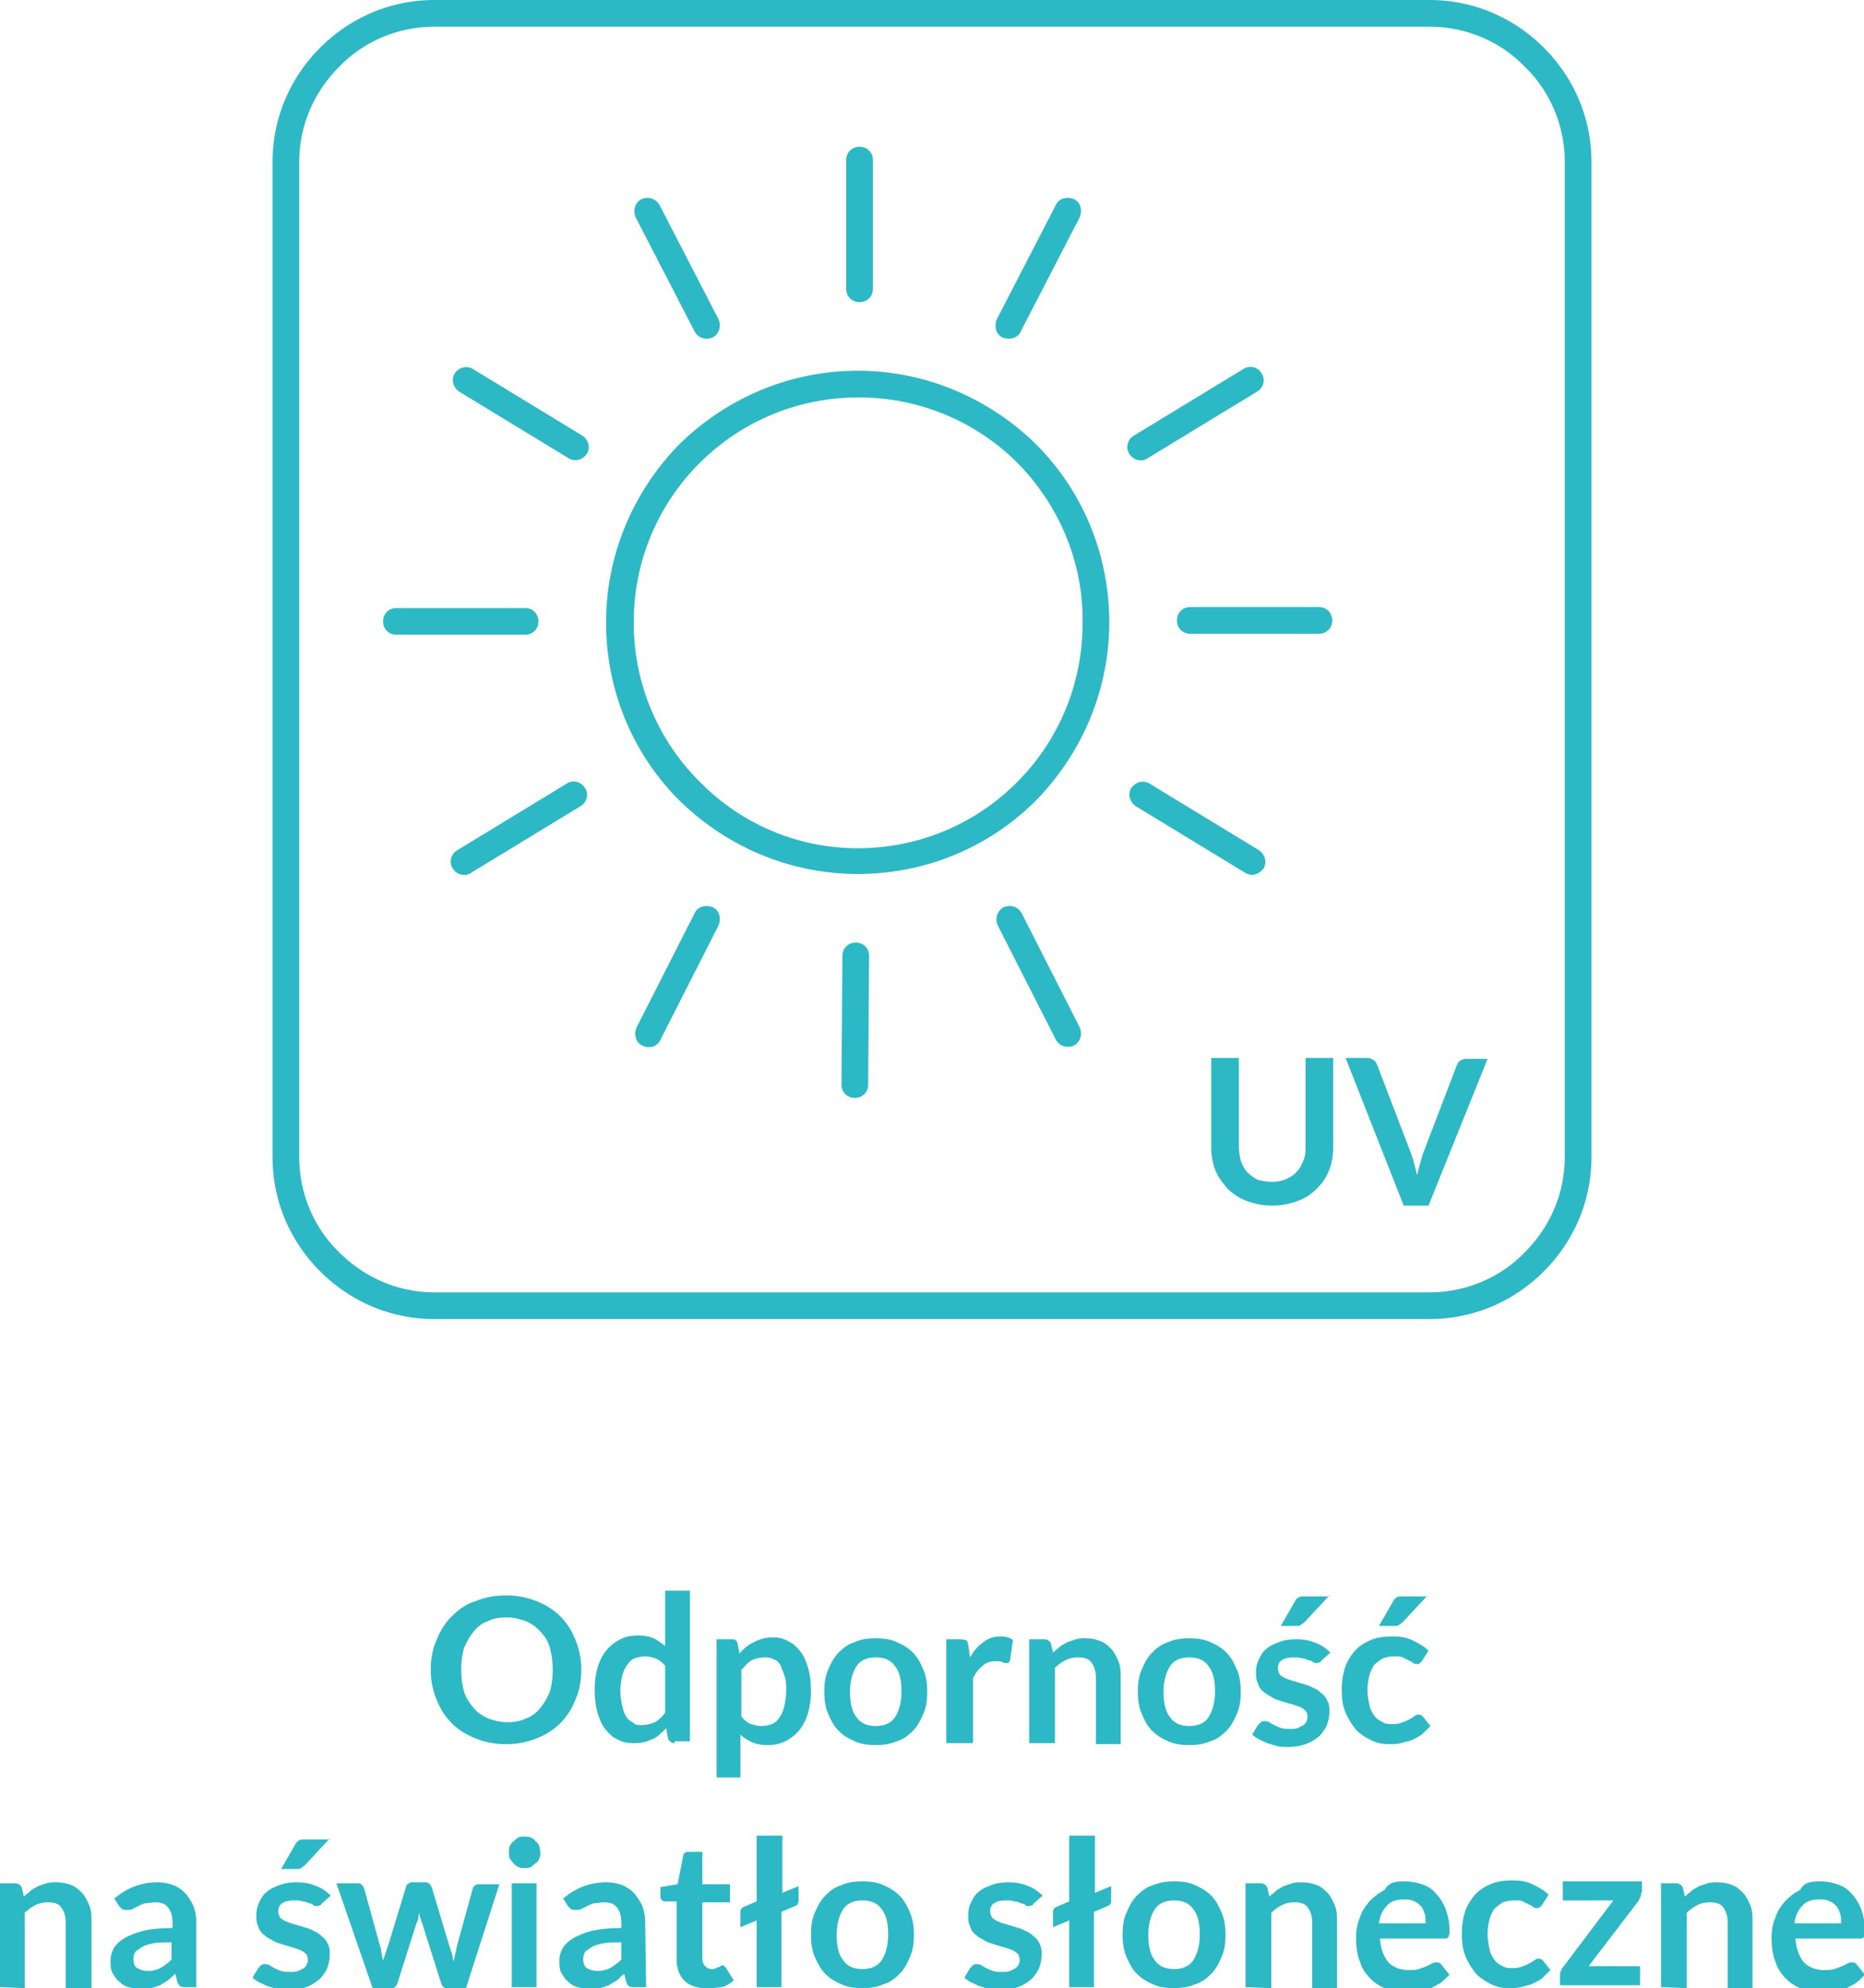 <svg xmlns="http://www.w3.org/2000/svg" width="195.6" height="208.6" fill="#2db8c5" xmlns:v="https://vecta.io/nano"><path d="M90.5 206.6c.9 0 1.6-.3 2-.9s.7-1.5.7-2.7-.2-2.1-.7-2.7c-.4-.6-1.1-.9-2-.9s-1.6.3-2 .9-.7 1.5-.7 2.7.2 2.1.7 2.7c.4.6 1.1.9 2 .9m0-9.2c.8 0 1.6.1 2.2.4.7.3 1.2.6 1.7 1.1s.8 1.1 1.1 1.8.4 1.5.4 2.3c0 .9-.1 1.6-.4 2.3s-.6 1.3-1.1 1.8-1 .9-1.7 1.1c-.7.3-1.4.4-2.2.4s-1.6-.1-2.2-.4c-.7-.3-1.2-.6-1.7-1.1s-.8-1.1-1.1-1.8-.4-1.5-.4-2.3c0-.9.1-1.6.4-2.3s.6-1.3 1.1-1.8 1-.9 1.7-1.1c.6-.3 1.4-.4 2.2-.4zm-8.4-4.7v5.9l1.7-.7v1.5c0 .3-.1.5-.4.6l-1.4.6v7.9h-2.6v-7l-1.7.7v-1.6a.55.55 0 0 1 .3-.5l1.4-.6v-6.9h2.7v.1zM74 208.6c-.9 0-1.7-.3-2.2-.8s-.8-1.3-.8-2.2v-6.1h-1.1c-.1 0-.3 0-.4-.1s-.2-.2-.2-.4v-1l1.8-.3.6-3c0-.1.1-.3.2-.3.1-.1.2-.1.4-.1h1.4v3.4h2.9v1.9h-2.9v5.9c0 .3.1.6.3.8s.4.3.7.3c.2 0 .3 0 .4-.1.1 0 .2-.1.3-.1s.2-.1.2-.1c.1 0 .1-.1.2-.1s.1 0 .2.1l.2.2.8 1.3c-.4.3-.8.6-1.3.7-.7.1-1.2.1-1.7.1zm-11.3-1.8c.3 0 .5 0 .7-.1.2 0 .4-.1.6-.2s.4-.2.6-.4c.2-.1.4-.3.6-.5v-1.8c-.8 0-1.4 0-1.9.1s-.9.2-1.2.4-.5.3-.7.5c-.1.2-.2.4-.2.7 0 .5.1.8.4 1s.7.3 1.1.3zm5.1 1.7h-1.2c-.2 0-.4 0-.6-.1-.1-.1-.2-.2-.3-.5l-.2-.8c-.3.2-.5.5-.8.7l-.8.5-.9.3c-.3.1-.7.1-1.1.1-.5 0-.9-.1-1.3-.2s-.7-.3-1-.6c-.3-.2-.5-.6-.7-.9-.2-.4-.2-.8-.2-1.3 0-.4.1-.8.3-1.2s.6-.8 1.1-1.1 1.2-.6 2-.8 1.9-.3 3.1-.3v-.6c0-.7-.2-1.3-.5-1.6-.3-.4-.8-.5-1.3-.5-.4 0-.8.1-1.1.1-.3.1-.5.2-.7.3l-.6.3c-.2.1-.4.1-.6.1s-.3 0-.5-.1l-.3-.3-.5-.8c1.3-1.1 2.8-1.7 4.5-1.7.6 0 1.2.1 1.7.3s.9.5 1.3.9c.3.4.6.8.8 1.3s.3 1.1.3 1.7l.1 6.8zm-11.1-14.1c0 .2 0 .4-.1.6s-.2.4-.4.5-.3.3-.5.4-.4.1-.7.1c-.2 0-.4 0-.6-.1s-.4-.2-.5-.4c-.1-.1-.3-.3-.4-.5s-.1-.4-.1-.6 0-.5.1-.7.2-.4.4-.5c.1-.1.3-.3.5-.4s.4-.1.6-.1.5 0 .7.1.4.2.5.4c.2.1.3.3.4.5 0 .2.1.4.1.7zm-.4 3.2v10.9h-2.6v-10.9h2.6zm-21 0h2.1c.2 0 .4 0 .5.1a1.38 1.38 0 0 1 .3.4l1.6 5.8c.1.3.2.6.2.9.1.3.1.6.2.9l.6-1.8 1.8-5.9c0-.1.1-.3.3-.4.1-.1.3-.1.4-.1h1.2c.2 0 .4 0 .5.1s.2.2.3.4l1.8 6 .3.9c.1.3.1.6.2.9.1-.3.1-.6.2-.9s.1-.6.2-.9l1.6-5.8c0-.1.1-.3.3-.4.1-.1.3-.1.5-.1h2l-3.5 10.9h-2.1c-.2 0-.4-.2-.5-.5l-2-6.3c-.1-.2-.1-.4-.2-.6s-.1-.4-.1-.6c0 .2-.1.4-.1.6s-.1.4-.2.6l-2 6.3c-.1.3-.3.5-.6.5h-2l-3.8-11zm-.7-4.7l-2.6 2.8c-.1.1-.3.2-.4.3s-.3.1-.5.1h-1.6l1.5-2.6a.78.78 0 0 1 .4-.4c.1-.1.4-.1.6-.1h2.6v-.1zm-.8 6.8c-.1.1-.1.2-.2.2s-.2.1-.3.1-.3 0-.4-.1-.3-.2-.5-.2c-.2-.1-.4-.2-.7-.2-.2-.1-.5-.1-.9-.1-.5 0-.9.1-1.2.3s-.4.5-.4.9c0 .2.1.4.2.6.2.2.4.3.6.4.3.1.5.2.9.3l1 .3c.3.1.7.2 1 .4.3.1.6.3.9.6.3.2.5.5.6.8.2.3.2.7.2 1.1 0 .5-.1 1-.3 1.5a4.44 4.44 0 0 1-.8 1.1c-.4.3-.8.6-1.4.8-.5.2-1.2.3-1.9.3-.4 0-.7 0-1.1-.1l-1-.3c-.3-.1-.6-.3-.9-.4-.3-.2-.5-.3-.7-.5l.6-1 .3-.3c.1-.1.2-.1.4-.1a.9.9 0 0 1 .5.1c.1.1.3.2.5.3s.4.2.7.3.6.1 1 .1c.3 0 .6 0 .8-.1l.6-.3c.1-.1.3-.3.3-.4.1-.2.1-.3.1-.5 0-.3-.1-.5-.2-.6-.2-.2-.4-.3-.6-.4-.3-.1-.5-.2-.9-.3l-1-.3c-.3-.1-.7-.2-1-.4s-.6-.3-.9-.6c-.3-.2-.5-.5-.6-.9-.2-.3-.2-.8-.2-1.2a3.08 3.08 0 0 1 .3-1.3c.2-.4.4-.8.8-1.1.3-.3.8-.5 1.3-.7s1.1-.3 1.8-.3c.8 0 1.4.1 2.1.4.6.2 1.1.6 1.5 1l-.9.8zm-18.3 7.1c.3 0 .5 0 .7-.1.2 0 .4-.1.6-.2s.4-.2.6-.4c.2-.1.4-.3.6-.5v-1.8c-.8 0-1.4 0-1.9.1s-.9.2-1.2.4-.5.3-.7.5c-.1.2-.2.4-.2.7 0 .5.1.8.4 1 .4.2.7.3 1.1.3zm5.2 1.7h-1.2c-.2 0-.4 0-.6-.1-.1-.1-.2-.2-.3-.5l-.2-.8c-.3.2-.5.5-.8.7l-.8.5-.9.3c-.3.1-.7.1-1.1.1-.5 0-.9-.1-1.3-.2s-.7-.3-1-.6c-.3-.2-.5-.6-.7-.9-.2-.4-.2-.8-.2-1.3 0-.4.1-.8.3-1.2s.6-.8 1.1-1.1 1.2-.6 2-.8 1.9-.3 3.1-.3v-.6c0-.7-.2-1.3-.5-1.6-.3-.4-.8-.5-1.3-.5-.4 0-.8.1-1.1.1-.3.1-.5.2-.7.3l-.6.3c-.2.1-.4.1-.6.1s-.3 0-.5-.1l-.3-.3-.5-.8c1.3-1.1 2.8-1.7 4.5-1.7.6 0 1.2.1 1.7.3s.9.5 1.3.9c.3.4.6.8.8 1.3s.3 1.1.3 1.7v6.8h.1zm-20.7 0v-10.9h1.6c.3 0 .6.2.7.5l.2.9c.2-.2.5-.4.7-.6s.5-.3.8-.5l.9-.3c.3-.1.7-.1 1-.1.6 0 1.1.1 1.6.3s.8.5 1.2.9c.3.4.5.8.7 1.3s.2 1.1.2 1.7v6.9H6.9v-6.9c0-.7-.2-1.2-.5-1.6s-.8-.5-1.4-.5c-.5 0-.9.1-1.3.3a4.44 4.44 0 0 0-1.1.8v7.9l-2.6-.1zm149.8-41.1l-2.6 2.8c-.1.1-.3.2-.4.3s-.3.1-.5.1h-1.6l1.5-2.6a.78.78 0 0 1 .4-.4c.1-.1.4-.1.6-.1h2.6v-.1zm-.6 6.9l-.2.2c-.1.1-.2.1-.3.1s-.3 0-.4-.1-.3-.2-.5-.3l-.6-.3c-.2-.1-.5-.1-.9-.1a3.73 3.73 0 0 0-1.2.2c-.3.2-.6.4-.9.7-.2.3-.4.7-.5 1.1s-.2.9-.2 1.5.1 1.1.2 1.6.3.8.5 1.1.5.5.9.7c.3.2.7.2 1.1.2s.8-.1 1-.2c.3-.1.5-.2.7-.3s.3-.2.5-.3a.76.76 0 0 1 .4-.2c.2 0 .4.1.5.2l.8 1-.9.9c-.3.2-.7.4-1.1.6l-1.1.3c-.4.1-.8.1-1.2.1-.7 0-1.3-.1-1.9-.4s-1.1-.6-1.6-1.1c-.4-.5-.8-1.1-1.1-1.8s-.4-1.5-.4-2.4c0-.8.1-1.5.3-2.2s.6-1.3 1-1.8 1-.9 1.7-1.2 1.4-.4 2.3-.4c.8 0 1.5.1 2.1.4s1.2.6 1.7 1.1l-.7 1.1zm-9.7-6.9l-2.6 2.8c-.1.1-.3.2-.4.3s-.3.1-.5.1h-1.6l1.5-2.6a.78.78 0 0 1 .4-.4c.1-.1.4-.1.6-.1h2.6v-.1zm-.8 6.8c-.1.1-.1.2-.2.2s-.2.1-.3.1-.3 0-.4-.1-.3-.2-.5-.2c-.2-.1-.4-.2-.7-.2-.2-.1-.5-.1-.9-.1-.5 0-.9.1-1.2.3s-.4.5-.4.9c0 .2.1.4.2.6.2.2.4.3.6.4.3.1.5.2.9.3l1 .3c.3.1.7.2 1 .4.3.1.6.3.9.6.3.2.5.5.6.8.2.3.2.7.2 1.1 0 .5-.1 1-.3 1.5a4.44 4.44 0 0 1-.8 1.1c-.4.3-.8.6-1.4.8-.5.2-1.2.3-1.9.3-.4 0-.7 0-1.1-.1l-1-.3c-.3-.1-.6-.3-.9-.4-.3-.2-.5-.3-.7-.5l.6-1 .3-.3c.1-.1.2-.1.4-.1a.9.9 0 0 1 .5.1c.1.1.3.2.5.3s.4.2.7.3.6.1 1 .1c.3 0 .6 0 .8-.1l.6-.3c.1-.1.3-.3.3-.4.1-.2.1-.3.1-.5 0-.3-.1-.5-.2-.6-.2-.2-.4-.3-.6-.4-.3-.1-.5-.2-.9-.3l-1-.3c-.3-.1-.7-.2-1-.4s-.6-.3-.9-.6c-.3-.2-.5-.5-.6-.9-.2-.3-.2-.8-.2-1.2a3.08 3.08 0 0 1 .3-1.3c.2-.4.4-.8.8-1.1.3-.3.8-.5 1.3-.7s1.1-.3 1.8-.3c.8 0 1.4.1 2.1.4.6.2 1.1.6 1.5 1l-.9.8zm-13.9 6.9c.9 0 1.6-.3 2-.9s.7-1.5.7-2.7-.2-2.1-.7-2.7c-.4-.6-1.1-.9-2-.9s-1.6.3-2 .9-.7 1.5-.7 2.7.2 2.1.7 2.7c.4.6 1.1.9 2 .9zm0-9.2c.8 0 1.6.1 2.2.4.7.3 1.2.6 1.7 1.1s.8 1.1 1.1 1.8.4 1.5.4 2.3c0 .9-.1 1.6-.4 2.3s-.6 1.3-1.1 1.8-1 .9-1.7 1.1c-.7.3-1.4.4-2.2.4s-1.6-.1-2.2-.4c-.7-.3-1.2-.6-1.7-1.1s-.8-1.1-1.1-1.8-.4-1.5-.4-2.3c0-.9.1-1.6.4-2.3s.6-1.3 1.1-1.8 1-.9 1.7-1.1c.6-.3 1.4-.4 2.2-.4zm-16.8 11V172h1.6c.3 0 .6.2.7.5l.2.9c.2-.2.5-.4.7-.6s.5-.3.8-.5l.9-.3c.3-.1.7-.1 1-.1.6 0 1.1.1 1.6.3s.8.5 1.2.9c.3.4.5.8.7 1.3s.2 1.1.2 1.7v6.9H115v-7c0-.7-.2-1.2-.5-1.6s-.8-.5-1.4-.5c-.5 0-.9.1-1.3.3a4.44 4.44 0 0 0-1.1.8v7.9H108zm-8.7 0V172h1.5c.3 0 .5.1.6.1.1.1.2.3.2.5l.2 1.3c.4-.7.8-1.2 1.4-1.6.5-.4 1.1-.6 1.8-.6.5 0 1 .1 1.3.4l-.3 2c0 .1-.1.2-.1.3-.1.1-.2.1-.3.1s-.3 0-.4-.1c-.2-.1-.4-.1-.7-.1-.5 0-1 .1-1.4.5-.4.3-.7.7-1 1.3v6.8h-2.8zm-7.4-1.8c.9 0 1.6-.3 2-.9s.7-1.5.7-2.7-.2-2.1-.7-2.7c-.4-.6-1.1-.9-2-.9s-1.6.3-2 .9-.7 1.5-.7 2.7.2 2.1.7 2.7c.4.6 1.1.9 2 .9zm0-9.2c.8 0 1.6.1 2.2.4.7.3 1.2.6 1.7 1.1s.8 1.1 1.1 1.8.4 1.5.4 2.3c0 .9-.1 1.6-.4 2.3s-.6 1.3-1.1 1.8-1 .9-1.7 1.1c-.7.3-1.4.4-2.2.4s-1.6-.1-2.2-.4c-.7-.3-1.2-.6-1.7-1.1s-.8-1.1-1.1-1.8-.4-1.5-.4-2.3c0-.9.1-1.6.4-2.3s.6-1.3 1.1-1.8 1-.9 1.7-1.1c.6-.3 1.4-.4 2.2-.4zm-11.6 2c-.5 0-1 .1-1.4.3s-.7.6-1.1 1v4.9c.3.4.6.6 1 .8.4.1.7.2 1.1.2s.8-.1 1.1-.2.6-.4.8-.7.4-.7.5-1.2.2-1 .2-1.6 0-1.2-.2-1.6c-.1-.4-.3-.8-.4-1.1-.2-.3-.4-.5-.7-.6-.2-.1-.5-.2-.9-.2zm-5.1 12.6V172h1.6c.2 0 .3 0 .4.1s.2.2.2.4l.2 1c.4-.5.9-.9 1.5-1.2s1.2-.5 2-.5c.6 0 1.1.1 1.6.4.5.2.9.6 1.3 1.1s.6 1.1.8 1.7c.2.7.3 1.5.3 2.4 0 .8-.1 1.6-.3 2.3s-.5 1.3-.9 1.8-.9.9-1.5 1.2-1.2.4-1.9.4c-.6 0-1.1-.1-1.6-.3-.4-.2-.8-.4-1.2-.8v4.5h-2.5zm-7.9-5.5c.5 0 1-.1 1.4-.3s.7-.5 1.1-1v-4.9c-.3-.4-.6-.6-1-.8-.4-.1-.7-.2-1.1-.2s-.8.1-1.1.2-.6.4-.8.7-.4.7-.5 1.1c-.1.5-.2 1-.2 1.6a6.96 6.96 0 0 0 .2 1.6c.1.4.2.8.4 1.1s.4.5.7.6c.2.3.5.3.9.3zm3.5 1.9c-.3 0-.6-.2-.7-.5l-.2-1.1c-.2.3-.5.5-.7.7s-.5.4-.8.5-.6.3-.9.3c-.3.1-.7.1-1.1.1-.6 0-1.1-.1-1.6-.4-.5-.2-.9-.6-1.3-1.1s-.6-1.1-.8-1.7c-.2-.7-.3-1.5-.3-2.4 0-.8.1-1.6.3-2.3s.5-1.3.9-1.8.9-.9 1.5-1.2 1.2-.4 1.9-.4c.6 0 1.1.1 1.6.3.4.2.8.5 1.2.8v-5.8h2.6v15.8h-1.6c0 0 0 .2 0 .2zM58 175.2c0-.8-.1-1.6-.3-2.3s-.5-1.2-1-1.7c-.4-.5-.9-.8-1.5-1.1-.6-.2-1.3-.4-2-.4-.8 0-1.4.1-2 .4-.6.2-1.1.6-1.5 1.1s-.7 1-1 1.7c-.2.7-.3 1.4-.3 2.3 0 .8.1 1.6.3 2.3s.6 1.2 1 1.7.9.8 1.5 1.1c.6.2 1.3.4 2 .4.8 0 1.4-.1 2-.4.6-.2 1.1-.6 1.5-1.1s.7-1 1-1.7c.2-.7.3-1.4.3-2.3zm3 0c0 1.1-.2 2.2-.6 3.1-.4 1-.9 1.8-1.6 2.5s-1.5 1.2-2.5 1.6a8.29 8.29 0 0 1-3.2.6 8.29 8.29 0 0 1-3.2-.6c-1-.4-1.8-.9-2.5-1.6s-1.2-1.5-1.6-2.5a8.15 8.15 0 0 1-.6-3.1c0-1.1.2-2.2.6-3.1.4-1 .9-1.8 1.6-2.5s1.5-1.3 2.5-1.6a8.29 8.29 0 0 1 3.2-.6 8.29 8.29 0 0 1 3.2.6c1 .4 1.8.9 2.5 1.6s1.2 1.5 1.6 2.5a8.15 8.15 0 0 1 .6 3.1z"/><path d="M190.9 199.3c-.8 0-1.4.2-1.8.7-.4.4-.7 1-.8 1.8h4.9c0-.3 0-.7-.1-1s-.2-.6-.4-.8-.4-.4-.7-.5c-.3-.2-.7-.2-1.1-.2m0-1.9c.7 0 1.3.1 1.9.3s1.1.5 1.5 1c.4.4.7.9 1 1.6.2.6.4 1.3.4 2.1v.5c0 .1-.1.2-.1.3s-.1.1-.2.2h-7c.1 1.1.4 1.9.9 2.5.5.5 1.2.8 2.1.8.4 0 .8 0 1.1-.1l.8-.3.6-.3c.2-.1.3-.1.5-.1.1 0 .2 0 .3.1.1 0 .1.1.2.2l.8 1c-.3.3-.6.6-1 .9l-1.1.6-1.2.3c-.4.1-.8.1-1.2.1-.8 0-1.5-.1-2.1-.4-.7-.3-1.2-.6-1.7-1.1s-.9-1.1-1.1-1.8c-.3-.7-.4-1.6-.4-2.5 0-.7.1-1.4.4-2.1.2-.7.6-1.2 1-1.7.5-.5 1-.9 1.6-1.2.4-.8 1.2-.9 2-.9zm-16.6 11.1v-10.9h1.6c.3 0 .6.2.7.5l.2.9c.2-.2.5-.4.7-.6s.5-.3.8-.5l.9-.3c.3-.1.7-.1 1-.1.6 0 1.1.1 1.6.3s.8.5 1.2.9c.3.4.5.8.7 1.3s.2 1.1.2 1.7v6.9h-2.6v-6.9c0-.7-.2-1.2-.5-1.6s-.8-.5-1.4-.5c-.5 0-.9.1-1.3.3a4.44 4.44 0 0 0-1.1.8v7.9l-2.7-.1zm-2.1-9.9c0 .2 0 .4-.1.5-.1.2-.1.3-.2.4l-5.2 6.8h5.4v2h-8.4v-1.1c0-.1 0-.3.1-.4.1-.2.1-.3.3-.5l5.2-6.9H164v-2h8.3v1.2h-.1zm-10.4 1.3l-.2.2c-.1.1-.2.1-.3.1s-.3 0-.4-.1-.3-.2-.5-.3l-.6-.3c-.2-.1-.5-.1-.9-.1a3.73 3.73 0 0 0-1.2.2c-.3.2-.6.4-.9.7-.2.3-.4.7-.5 1.1s-.2.9-.2 1.5.1 1.1.2 1.6.3.8.5 1.1.5.5.9.7c.3.2.7.2 1.1.2s.8-.1 1-.2c.3-.1.5-.2.7-.3s.3-.2.5-.3a.76.76 0 0 1 .4-.2c.2 0 .4.1.5.2l.8 1-.9.9c-.3.2-.7.4-1.1.6l-1.1.3c-.4.1-.8.1-1.2.1-.7 0-1.3-.1-1.9-.4s-1.1-.6-1.6-1.1c-.4-.5-.8-1.1-1.1-1.8s-.4-1.5-.4-2.4c0-.8.1-1.5.3-2.2s.6-1.3 1-1.8 1-.9 1.7-1.2 1.4-.4 2.3-.4c.8 0 1.5.1 2.1.4s1.2.6 1.7 1.1l-.7 1.1zm-14.5-.6c-.8 0-1.4.2-1.8.7-.4.4-.7 1-.8 1.8h4.9c0-.3 0-.7-.1-1s-.2-.6-.4-.8-.4-.4-.7-.5c-.3-.2-.7-.2-1.1-.2zm0-1.9c.7 0 1.3.1 1.9.3s1.1.5 1.5 1c.4.4.7.9 1 1.6.2.6.4 1.3.4 2.1v.5c0 .1-.1.2-.1.3s-.1.1-.2.2h-7c.1 1.1.4 1.9.9 2.5.5.5 1.2.8 2.1.8.4 0 .8 0 1.1-.1l.8-.3.6-.3c.2-.1.3-.1.5-.1.1 0 .2 0 .3.1.1 0 .1.1.2.2l.8 1c-.3.3-.6.6-1 .9l-1.1.6-1.2.3c-.4.1-.8.1-1.2.1-.8 0-1.5-.1-2.1-.4-.7-.3-1.2-.6-1.7-1.1s-.9-1.1-1.1-1.8c-.3-.7-.4-1.6-.4-2.5 0-.7.1-1.4.4-2.1.2-.7.6-1.2 1-1.7.5-.5 1-.9 1.6-1.2.4-.8 1.2-.9 2-.9zm-16.6 11.1v-10.9h1.6c.3 0 .6.2.7.5l.2.9c.2-.2.5-.4.7-.6s.5-.3.8-.5l.9-.3c.3-.1.7-.1 1-.1.6 0 1.1.1 1.6.3s.8.5 1.2.9c.3.4.5.8.7 1.3s.2 1.1.2 1.7v6.9h-2.6v-6.9c0-.7-.2-1.2-.5-1.6s-.8-.5-1.4-.5c-.5 0-.9.1-1.3.3a4.44 4.44 0 0 0-1.1.8v7.9l-2.7-.1zm-7.5-1.9c.9 0 1.6-.3 2-.9s.7-1.5.7-2.7-.2-2.1-.7-2.7c-.4-.6-1.1-.9-2-.9s-1.6.3-2 .9-.7 1.5-.7 2.7.2 2.1.7 2.7c.4.6 1.1.9 2 .9zm0-9.2c.8 0 1.6.1 2.2.4.7.3 1.2.6 1.7 1.1s.8 1.1 1.1 1.8.4 1.5.4 2.3c0 .9-.1 1.6-.4 2.3s-.6 1.3-1.1 1.8-1 .9-1.7 1.1c-.7.3-1.4.4-2.2.4s-1.6-.1-2.2-.4c-.7-.3-1.2-.6-1.7-1.1s-.8-1.1-1.1-1.8-.4-1.5-.4-2.3c0-.9.1-1.6.4-2.3s.6-1.3 1.1-1.8 1-.9 1.7-1.1c.7-.3 1.4-.4 2.2-.4zm-8.3-4.7v5.9l1.7-.7v1.5c0 .3-.1.5-.4.6l-1.4.6v7.9h-2.6v-7l-1.7.7v-1.6a.55.55 0 0 1 .3-.5l1.4-.6v-6.9h2.7v.1zm-6.4 7c-.1.1-.1.2-.2.2s-.2.1-.3.1-.3 0-.4-.1-.3-.2-.5-.2c-.2-.1-.4-.2-.7-.2-.2-.1-.5-.1-.9-.1-.5 0-.9.1-1.2.3s-.4.5-.4.9c0 .2.1.4.2.6.2.2.4.3.6.4.3.1.5.2.9.3l1 .3c.3.1.7.2 1 .4.3.1.6.3.9.6.3.2.5.5.6.8.2.3.2.7.2 1.1 0 .5-.1 1-.3 1.5a4.44 4.44 0 0 1-.8 1.1c-.4.3-.8.6-1.4.8-.5.2-1.2.3-1.9.3-.4 0-.7 0-1.1-.1l-1-.3c-.3-.1-.6-.3-.9-.4-.3-.2-.5-.3-.7-.5l.6-1 .3-.3c.1-.1.2-.1.4-.1a.9.9 0 0 1 .5.1c.1.1.3.2.5.3s.4.2.7.3.6.1 1 .1c.3 0 .6 0 .8-.1l.6-.3c.1-.1.3-.3.3-.4a.9.9 0 0 0 .1-.5c0-.3-.1-.5-.2-.6-.2-.2-.4-.3-.6-.4-.3-.1-.5-.2-.9-.3l-1-.3c-.3-.1-.7-.2-1-.4s-.6-.3-.9-.6c-.3-.2-.5-.5-.6-.9-.2-.3-.2-.8-.2-1.2a3.08 3.08 0 0 1 .3-1.3c.2-.4.4-.8.8-1.1.3-.3.8-.5 1.3-.7s1.1-.3 1.8-.3c.8 0 1.4.1 2.1.4.6.2 1.1.6 1.5 1l-.9.8zM75.4 33.5c.3.7.1 1.5-.6 1.9-.7.3-1.5.1-1.9-.6l-6.2-12c-.3-.7-.1-1.5.6-1.9.7-.3 1.5-.1 1.9.6l6.2 12zm31.7 1.3c-.3.7-1.2.9-1.9.6s-.9-1.2-.6-1.9l6.2-12c.3-.7 1.2-.9 1.9-.6s.9 1.2.6 1.9l-6.2 12zm-52 29c.8 0 1.4.6 1.4 1.4s-.6 1.4-1.4 1.4H41.6c-.8 0-1.4-.6-1.4-1.4s.6-1.4 1.4-1.4h13.5zm69.8 2.7c-.8 0-1.4-.6-1.4-1.4s.6-1.4 1.4-1.4h13.5c.8 0 1.4.6 1.4 1.4s-.6 1.4-1.4 1.4h-13.5zm-52 29.3c.3-.7 1.2-.9 1.9-.6s.9 1.2.6 1.9l-6.1 12c-.3.7-1.2 1-1.9.6-.7-.3-.9-1.2-.6-1.9l6.1-12zm31.8 1.3c-.3-.7-.1-1.5.6-1.9.7-.3 1.5-.1 1.9.6l6.1 12c.3.7.1 1.5-.6 1.9-.7.3-1.5.1-1.9-.6l-6.1-12zm-16.3 3.2c0-.8.6-1.4 1.4-1.4s1.4.6 1.4 1.4l-.1 13.5c0 .8-.6 1.4-1.4 1.4s-1.4-.6-1.4-1.4l.1-13.5zM61.1 45.7c.6.4.9 1.2.5 1.9-.4.6-1.2.9-1.9.5l-11.5-7c-.6-.4-.9-1.2-.5-1.9.4-.6 1.2-.9 1.9-.5l11.5 7zm59.3 2.4c-.6.4-1.5.2-1.9-.5-.4-.6-.2-1.5.5-1.9l11.5-7c.7-.4 1.5-.2 1.9.5.4.6.2 1.5-.5 1.9l-11.5 7zM59.5 82.2c.6-.4 1.5-.2 1.9.5.4.6.2 1.5-.5 1.9l-11.5 7c-.6.4-1.5.2-1.9-.5-.4-.6-.2-1.5.5-1.9l11.5-7zm59.7 2.4c-.6-.4-.9-1.2-.5-1.9.4-.6 1.2-.9 1.9-.5l11.5 7c.6.4.9 1.2.5 1.9-.4.6-1.2.9-1.9.5l-11.5-7zm-12.4-36c-4.3-4.3-10.2-6.9-16.7-6.9s-12.4 2.6-16.7 6.9-6.9 10.2-6.9 16.7 2.6 12.4 6.9 16.7c4.2 4.3 10.1 7 16.6 7s12.4-2.6 16.7-6.9 6.9-10.2 6.9-16.7c.1-6.6-2.6-12.5-6.8-16.8zM90 38.9c7.3 0 13.9 3 18.7 7.7 4.8 4.8 7.7 11.4 7.7 18.7s-3 13.9-7.7 18.7c-4.8 4.8-11.4 7.7-18.7 7.7s-13.9-3-18.7-7.7c-4.8-4.8-7.7-11.4-7.7-18.7s3-13.9 7.7-18.7c4.8-4.7 11.4-7.7 18.7-7.7zm43.5 85.1c.6 0 1-.1 1.5-.3.4-.2.8-.4 1.1-.8.3-.3.5-.7.7-1.2s.2-1 .2-1.6V111h2.9v9.2c0 .9-.1 1.8-.4 2.5-.3.8-.7 1.4-1.3 2s-1.2 1-2 1.3-1.7.5-2.7.5-1.9-.2-2.7-.5-1.5-.8-2-1.3c-.5-.6-1-1.2-1.3-2s-.4-1.6-.4-2.5V111h2.9v9.2c0 .6.1 1.1.2 1.6.2.5.4.9.7 1.2a4.44 4.44 0 0 0 1.1.8c.4.1.9.2 1.5.2zm7.7-13h2.3c.2 0 .4.1.6.2s.3.3.4.5l3.6 9.4a12.59 12.59 0 0 1 .3 1c.1.4.2.7.3 1.2.2-.8.4-1.5.6-2.2l3.6-9.4a1.38 1.38 0 0 1 .3-.4c.2-.1.4-.2.6-.2h2.3l-6.2 15.4h-2.6l-6.1-15.5zM150 2.8H45.6c-3.9 0-7.5 1.6-10 4.2-2.6 2.6-4.2 6.1-4.2 10v104.4c0 3.9 1.6 7.5 4.2 10 2.6 2.6 6.1 4.2 10 4.2H150c3.9 0 7.5-1.6 10-4.2 2.6-2.6 4.2-6.1 4.2-10V17c0-3.9-1.6-7.5-4.2-10-2.5-2.6-6.1-4.2-10-4.2zM45.6 0H150c4.7 0 8.9 1.9 12 5s5 7.3 5 12v104.4c0 4.7-1.9 8.9-5 12s-7.3 5-12 5H45.6c-4.7 0-8.9-1.9-12-5s-5-7.3-5-12V17c0-4.7 1.9-8.9 5-12s7.3-5 12-5zm46 30.3c0 .8-.6 1.4-1.4 1.4s-1.4-.6-1.4-1.4V16.8c0-.8.6-1.4 1.4-1.4s1.4.6 1.4 1.4v13.5z"/></svg>